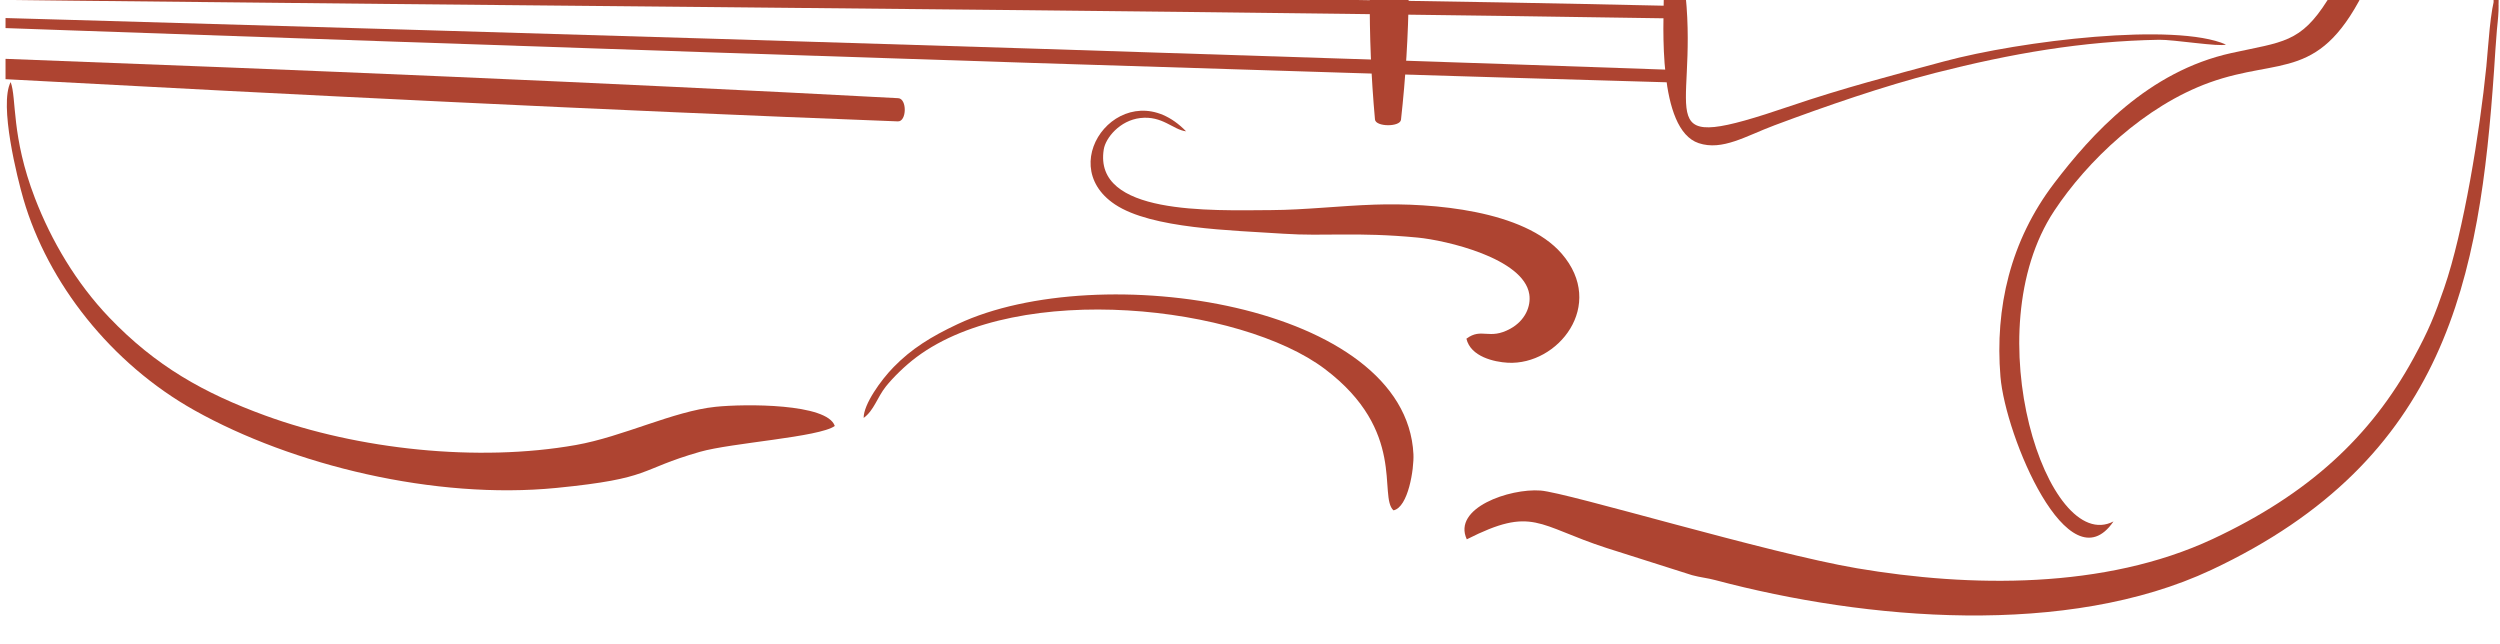<?xml version="1.0" encoding="utf-8"?>
<!-- Generator: Adobe Illustrator 15.0.0, SVG Export Plug-In  -->
<!DOCTYPE svg PUBLIC "-//W3C//DTD SVG 1.1//EN" "http://www.w3.org/Graphics/SVG/1.1/DTD/svg11.dtd">
<svg version="1.1"
	 xmlns="http://www.w3.org/2000/svg" xmlns:xlink="http://www.w3.org/1999/xlink" xmlns:a="http://ns.adobe.com/AdobeSVGViewerExtensions/3.0/"
	 x="0px" y="0px" width="497px" height="128px" viewBox="299.517 123.39 494 128" enable-background="new 299.117 123.39 497 128"
	 xml:space="preserve">
<defs>
</defs>
<g>
	<defs>
		<rect id="SVGID_1_" x="299.117" y="123.39" width="497.387" height="128.11"/>
	</defs>
	<clipPath id="SVGID_2_">
		<use xlink:href="#SVGID_1_"  overflow="visible"/>
	</clipPath>
	<g clip-path="url(#SVGID_2_)">
		<path fill-rule="evenodd" clip-rule="evenodd" fill="#AE4431" d="M783.47,85.664c-6.882,3.626-10.987-5.859-12.441,13.184
			c-0.609,7.952,0.823,14.729-2.398,21.515c-9.247,19.477-17.11,14.302-31.348,19.433c-12.874,4.637-24.353,15.624-30.893,25.523
			c-15.912,24.086-1.263,68.536,11.79,61.731c-8.919,13.072-21.503-16.957-22.473-28.791c-1.12-13.659,1.961-26.988,10.654-38.408
			c7.447-9.781,18.708-22.272,35.249-25.915c10.211-2.249,13.739-1.969,19.135-10.544C768.244,111.473,759.555,68.402,783.47,85.664
			L783.47,85.664z M740.535,132.242l-0.099,0.032C740.474,132.264,740.508,132.254,740.535,132.242z"/>
		<path fill-rule="evenodd" clip-rule="evenodd" fill="#AE4431" d="M737.922,230.534c19.052-8.91,31.4-20.354,39.899-35.927
			c3.031-5.553,4.205-8.487,6.096-13.963c3.889-11.262,7.092-31.153,8.388-44.059c0.405-4.028,0.708-11.051,1.959-14.729
			c0.896,1.514,0.283,5.821,0.136,7.499c-0.236,2.673-0.361,5.109-0.563,8.008c-2.864,41.228-9.255,77.302-56.216,99.33
			c-28.626,13.426-68.513,10.031-98.61,2.02c-1.594-0.426-2.919-0.521-4.606-0.979l-16.991-5.399
			c-13.832-4.484-14.615-8.398-27.797-1.728c-2.908-6.249,8.543-10.155,14.652-9.698c5.412,0.404,45.324,12.478,62.928,15.456
			C689.651,240.169,716.408,240.595,737.922,230.534z"/>
		<path fill-rule="evenodd" clip-rule="evenodd" fill="#AE4431" d="M740.108,15.958c18.868,9.198,30.98,20.829,39.161,36.529
			c2.917,5.598,4.032,8.55,5.811,14.053c3.658,11.319,6.455,31.257,7.488,44.18c0.323,4.034,0.482,11.06,1.658,14.756
			c0.926-1.5,0.401-5.814,0.288-7.495c-0.181-2.676-0.257-5.113-0.399-8.015c-2.024-41.265-7.678-77.431-54.184-100.171
			c-28.347-13.861-68.298-11.076-98.553-3.522c-1.602,0.401-2.93,0.475-4.626,0.905l-17.098,5.142
			c-13.923,4.272-14.786,8.173-27.828,1.303c-3.035,6.203,8.335,10.283,14.452,9.919c5.419-0.321,45.571-11.783,63.232-14.494
			C692.042,5.589,718.803,5.569,740.108,15.958z"/>
		<path fill-rule="evenodd" clip-rule="evenodd" fill="#AE4431" d="M300.135,139.704c1.225,3.245,0.067,10.706,4.828,23.078
			c3.256,8.462,8.207,16.864,14.745,23.704c9.283,9.714,18.882,15.073,31.027,19.512c18.486,6.755,42.258,9.315,61.768,5.861
			c9.358-1.657,19.355-6.715,27.753-7.594c5.864-0.611,22.238-0.689,23.718,3.809c-3.076,2.237-20.483,3.328-26.822,5.144
			c-12.457,3.568-9.239,5.267-28.5,7.17c-24.17,2.39-52.483-4.517-71.946-15.409c-16.654-9.32-29.191-25.382-34.029-42
			C301.477,158.855,297.801,144.236,300.135,139.704z"/>
		<path fill-rule="evenodd" clip-rule="evenodd" fill="#AE4431" d="M300.538,100.099c1.292-3.229,0.285-10.704,5.298-23.003
			c3.427-8.41,8.549-16.734,15.225-23.474c9.479-9.57,19.186-14.783,31.42-19.036c18.621-6.472,42.442-8.669,61.879-4.918
			c9.322,1.799,19.214,7.008,27.594,8.014c5.851,0.703,22.221,1.03,23.791-3.445c-3.03-2.284-20.413-3.64-26.712-5.55
			c-12.383-3.758-9.131-5.408-28.351-7.605c-24.118-2.757-52.568,3.715-72.25,14.31c-16.84,9.066-29.704,24.934-34.879,41.476
			C302.27,80.97,298.297,95.53,300.538,100.099z"/>
		<path fill-rule="evenodd" clip-rule="evenodd" fill="#AE4431" d="M533.813,149.5c-2.603-0.313-4.715-3.156-9.109-2.644
			c-4.084,0.478-6.896,3.96-7.26,6.234c-2.084,13.085,21.237,12.138,33.284,12.068c6.794-0.04,13.588-0.855,20.579-1.089
			c11.563-0.387,29.705,1.141,37.154,9.725c8.925,10.283-0.751,22.246-10.688,21.707c-2.687-0.146-7.4-1.191-8.233-4.781
			c3.065-2.277,4.493,0.352,8.735-1.982c2.934-1.613,4.138-4.444,3.763-6.858c-1.115-7.172-16.644-10.731-22.186-11.26
			c-12.134-1.158-18.489-0.215-26.693-0.767c-10.267-0.691-26.197-0.972-33.484-5.824C506.958,155.562,521.92,137.243,533.813,149.5
			z"/>
		<path fill-rule="evenodd" clip-rule="evenodd" fill="#AE4431" d="M534.38,93.867c-2.609,0.272-4.778,3.083-9.161,2.502
			c-4.074-0.538-6.816-4.063-7.133-6.342c-1.817-13.115,21.481-11.813,33.524-11.559c6.793,0.143,13.568,1.062,20.555,1.402
			c11.553,0.562,29.723-0.688,37.347-9.157c9.133-10.146-0.298-22.254-10.244-21.867c-2.69,0.105-7.425,1.078-8.33,4.656
			c3.019,2.323,4.5-0.283,8.693,2.115c2.901,1.658,4.046,4.507,3.622,6.916c-1.261,7.152-16.86,10.476-22.411,10.92
			c-12.155,0.972-18.491-0.067-26.705,0.36c-10.278,0.534-26.213,0.57-33.598,5.311C507.651,87.396,522.238,105.939,534.38,93.867z"
			/>
		<path fill-rule="evenodd" clip-rule="evenodd" fill="#AE4431" d="M488.422,187.813c28.132-13.221,89.124-4.011,90.585,25.863
			c0.142,2.881-1.02,10.565-3.968,11.174c-3.042-2.806,2.69-15.782-13.65-28.111c-16.707-12.609-60.711-17.634-81.167-2.357
			c-2.324,1.735-4.685,4.08-6.08,5.824c-1.734,2.168-2.383,4.793-4.433,6.268c-0.018-2.705,3.404-7.502,5.991-10.142
			C479.217,192.744,483.034,190.344,488.422,187.813z"/>
		<path fill-rule="evenodd" clip-rule="evenodd" fill="#AE4431" d="M489.776,54.868c27.859,13.647,89.029,5.369,91.099-24.477
			c0.2-2.88-0.805-10.581-3.741-11.235c-3.099,2.76,2.369,15.821-14.22,27.9c-16.961,12.351-61.062,16.705-81.202,1.118
			c-2.289-1.771-4.602-4.15-5.961-5.916c-1.69-2.194-2.284-4.829-4.304-6.334c-0.073,2.705,3.251,7.554,5.783,10.231
			C480.673,49.796,484.442,52.255,489.776,54.868z"/>
		<path fill-rule="evenodd" clip-rule="evenodd" fill="#AE4431" d="M70.024,139.38c2.266,3.948-2.827,6.561-3.815,11.164
			c-1.948,9.063,14.496,15.147,18.807,2.925c2.474-7.01-1.987-7.404-4.259-12.717c12.999,6.18,6.683,25.252-8.289,23.025
			c-5.406-0.804-12.227-5.315-12.493-11.709C59.801,147.881,62.825,141.104,70.024,139.38z"/>
		<path fill-rule="evenodd" clip-rule="evenodd" fill="#AE4431" d="M70.457,96.913c2.347-3.913-2.693-6.603-3.588-11.221
			c-1.762-9.091,14.804-14.922,18.865-2.638c2.33,7.048-2.139,7.373-4.519,12.65c13.124-5.98,7.197-25.146-7.817-23.149
			c-5.422,0.723-12.333,5.128-12.729,11.519C60.408,88.257,63.293,95.08,70.457,96.913z"/>
		<path fill-rule="evenodd" clip-rule="evenodd" fill="#AE4431" d="M97.594,142.222c2.808,4.274,1.036,8.409,1.24,12.454
			c0.226,4.48,4.444,9.694,9.789,8.516c5.521-1.219,5.843-7.375,6.215-10.181c0.821-6.206-3.807-11.425-3.733-13.156
			c7.18,3.038,11.081,26.231-4.24,27.104c-5.277,0.302-12.088-3.425-13.834-10.261C91.838,152.029,92.826,144.653,97.594,142.222z"
			/>
		<path fill-rule="evenodd" clip-rule="evenodd" fill="#AE4431" d="M98.081,94.492c2.894-4.23,1.207-8.392,1.493-12.434
			c0.318-4.476,4.641-9.624,9.961-8.363c5.495,1.302,5.692,7.461,6.007,10.274c0.694,6.217-4.039,11.364-4,13.096
			c7.241-2.929,11.613-26.058-3.687-27.165c-5.27-0.381-12.155,3.24-14.041,10.049C92.525,84.599,93.363,91.988,98.081,94.492z"/>
		<path fill-rule="evenodd" clip-rule="evenodd" fill="#AE4431" d="M116.61,127.813l-13.355,1.36
			c-14.098-2.386-28.554-3.527-39.895-5.353c-1.873-0.302-2.177,0.012-3.415-1.783C61.797,120.092,113.605,125.091,116.61,127.813z"
			/>
		<path fill-rule="evenodd" clip-rule="evenodd" fill="#AE4431" d="M116.8,109.188l-13.326-1.564
			c-14.144,2.171-28.621,3.091-39.997,4.745c-1.879,0.272-2.176-0.047-3.451,1.731C61.839,116.073,113.74,111.864,116.8,109.188z"/>
		<path fill-rule="evenodd" clip-rule="evenodd" fill="#AE4431" d="M56.479,118.686l-13.355,1.36
			c-14.097-2.386-28.673,0.75-40.014-1.076c-1.708-0.275-2.111-0.039-3.109-1.359c1.025-1.304,1.422-1.062,3.137-1.31
			c11.376-1.653,25.886,1.704,40.029-0.467l13.326,1.564c-0.257,0.226-0.559,0.437-0.896,0.637
			C55.929,118.24,56.226,118.456,56.479,118.686z"/>
		<path fill-rule="evenodd" clip-rule="evenodd" fill="#AE4431" d="M56.492,117.398l-13.326-1.564
			c-14.144,2.171-28.653-1.187-40.029,0.467c-1.714,0.248-2.112,0.005-3.137,1.31c0.998,1.321,1.401,1.084,3.109,1.359
			c11.341,1.826,25.917-1.31,40.014,1.076l13.355-1.36c-0.253-0.23-0.549-0.446-0.883-0.651
			C55.933,117.835,56.234,117.624,56.492,117.398z"/>
		<path fill-rule="evenodd" clip-rule="evenodd" fill="#AE4431" d="M76.389,126.611c0.156-0.805,2.524,0.656,2.549,1.491
			c0.364,12.38,0.331,0.967,0.056,10.85c-0.045,1.632,0.889,3.666-1.501,3.023C73.56,140.917,75.442,131.492,76.389,126.611z"/>
		<path fill-rule="evenodd" clip-rule="evenodd" fill="#AE4431" d="M76.56,109.777c0.141,0.808,2.537-0.619,2.579-1.452
			c0.616-12.372,0.351-0.961,0.278-10.847c-0.012-1.633,0.963-3.652-1.439-3.046C74.023,95.43,75.713,104.882,76.56,109.777z"/>
		<path fill-rule="evenodd" clip-rule="evenodd" fill="#AE4431" d="M104.166,130.882c0.157-0.805,2.525,0.657,2.549,1.492
			c0.365,12.38,0.332,0.967,0.057,10.85c-0.045,1.632,0.89,3.666-1.501,3.023C101.337,145.188,103.22,135.765,104.166,130.882z"/>
		<path fill-rule="evenodd" clip-rule="evenodd" fill="#AE4431" d="M104.42,105.93c0.14,0.807,2.538-0.618,2.58-1.452
			c0.616-12.373,0.35-0.962,0.277-10.848c-0.012-1.633,0.964-3.652-1.438-3.046C101.884,91.583,103.574,101.035,104.42,105.93z"/>
		<path fill-rule="evenodd" clip-rule="evenodd" fill="#AE4431" d="M11.303,126.373c5.005,3.298,5.242,6.753,11.682,6.712
			c2.542-0.016,14.601-5.75,11.967,0.563c-1.356,3.25-14.522,7.901-22.334-3.618c-1.655-2.441-1.202-2.409-1.277-2.788
			c-0.027-0.13-0.017-0.331-0.031-0.437C11.294,126.701,11.284,126.517,11.303,126.373z"/>
		<path fill-rule="evenodd" clip-rule="evenodd" fill="#AE4431" d="M11.479,109.022c5.071-3.221,5.379-6.672,11.817-6.533
			c2.541,0.055,14.48,5.972,11.976-0.379c-1.29-3.272-14.359-8.122-22.404,3.276c-1.705,2.416-1.25,2.391-1.334,2.768
			c-0.029,0.13-0.023,0.331-0.04,0.437C11.479,108.694,11.464,108.879,11.479,109.022z"/>
		<path fill-rule="evenodd" clip-rule="evenodd" fill="#AE4431" d="M11.479,109.022c5.071-3.221,5.379-6.672,11.817-6.533
			c2.541,0.055,14.48,5.972,11.976-0.379c-1.29-3.272-14.359-8.122-22.404,3.276c-1.705,2.416-1.25,2.391-1.334,2.768
			c-0.029,0.13-0.023,0.331-0.04,0.437C11.479,108.694,11.464,108.879,11.479,109.022z"/>
		<path fill-rule="evenodd" clip-rule="evenodd" fill="#AE4431" d="M11.303,126.373c5.005,3.298,5.242,6.753,11.682,6.712
			c2.542-0.016,14.601-5.75,11.967,0.563c-1.356,3.25-14.522,7.901-22.334-3.618c-1.655-2.441-1.202-2.409-1.277-2.788
			c-0.027-0.13-0.017-0.331-0.031-0.437C11.294,126.701,11.284,126.517,11.303,126.373z"/>
		<path fill-rule="evenodd" clip-rule="evenodd" fill="#AE4431" d="M40.812,129.396c-5.247,1.629-11.902-8.789-35.296-6.895
			c-0.923,0.075-2.206,0.288-2.793,0.299c-2.456,0.043-1.097,0.438-2.479-0.599C11.52,120.113,34.507,119.204,40.812,129.396z"/>
		<path fill-rule="evenodd" clip-rule="evenodd" fill="#AE4431" d="M41.045,106.451c-5.213-1.709-12.08,8.606-35.432,6.355
			c-0.922-0.089-2.199-0.321-2.787-0.342c-2.454-0.081-1.087-0.456-2.49,0.561C11.569,115.285,34.535,116.544,41.045,106.451z"/>
		<path fill-rule="evenodd" clip-rule="evenodd" fill="#AE4431" d="M41.045,106.451c-5.213-1.709-12.08,8.606-35.432,6.355
			c-0.922-0.089-2.199-0.321-2.787-0.342c-2.454-0.081-1.087-0.456-2.49,0.561C11.569,115.285,34.535,116.544,41.045,106.451z"/>
		<path fill-rule="evenodd" clip-rule="evenodd" fill="#AE4431" d="M40.812,129.396c-5.247,1.629-11.902-8.789-35.296-6.895
			c-0.923,0.075-2.206,0.288-2.793,0.299c-2.456,0.043-1.097,0.438-2.479-0.599C11.52,120.113,34.507,119.204,40.812,129.396z"/>
		<path fill-rule="evenodd" clip-rule="evenodd" fill="#AE4431" d="M122.225,122.728c169.256,5.937,338.503,12.194,507.805,17.04
			c0.966,0.026,1.019-2.473,0.054-2.507c-169.247-5.936-338.558-10.459-507.851-15.305
			C121.936,121.948,121.927,122.717,122.225,122.728z"/>
		<path fill-rule="evenodd" clip-rule="evenodd" fill="#AE4431" d="M122.311,114.359c169.351-3.355,338.698-7.031,508.073-9.294
			c0.965-0.013,0.967,2.487,0.002,2.506c-169.343,3.354-338.718,5.296-508.084,7.559
			C122.005,115.134,122.012,114.364,122.311,114.359z"/>
		<path fill-rule="evenodd" clip-rule="evenodd" fill="#AE4431" d="M120.568,129.336c118.631,6.318,237.207,13.658,355.948,18.185
			c1.774,0.068,1.848-4.516,0.073-4.611c-118.575-6.313-237.329-9.818-356.013-14.345
			C120.279,128.555,120.271,129.321,120.568,129.336z"/>
		<path fill-rule="evenodd" clip-rule="evenodd" fill="#AE4431" d="M120.789,107.726c118.741-4.507,237.448-10.039,356.262-12.755
			c1.776-0.041,1.756,4.543-0.02,4.612c-118.686,4.506-237.492,6.199-356.25,8.914C120.483,108.503,120.491,107.737,120.789,107.726
			z"/>
		<path fill-rule="evenodd" clip-rule="evenodd" fill="#AE4431" d="M122.247,120.521c168.799,3.743,337.632,3.855,506.458,6.507
			c0.966,0.015,1.018-2.484,0.053-2.505c-168.798-3.744-337.677-2.119-506.503-4.771
			C121.959,119.747,121.951,120.515,122.247,120.521z"/>
		<path fill-rule="evenodd" clip-rule="evenodd" fill="#AE4431" d="M122.28,117.334c168.848-1.168,337.707-3.432,506.56-3.509
			c0.966-0.001,0.967,2.499,0.002,2.506c-168.849,1.169-337.716,1.695-506.57,1.773C121.976,118.104,121.983,117.337,122.28,117.334
			z"/>
		<path fill-rule="evenodd" clip-rule="evenodd" fill="#AE4431" d="M571.363,147.149c-0.759-8.368-1.102-16.781-1.032-25.19
			c0.103-8.41,0.617-16.815,1.545-25.169c0.164-1.485,5.038-1.448,5.173,0.039c0.758,8.368,1.102,16.78,1.031,25.189
			c-0.102,8.409-0.616,16.814-1.545,25.17C576.371,148.673,571.497,148.637,571.363,147.149z"/>
		<path fill-rule="evenodd" clip-rule="evenodd" fill="#AE4431" d="M633.114,122.438c2.496,24.652-8.087,31.857,20.862,22.022
			c10.451-3.552,20.01-6.036,30.471-8.852c15.412-4.149,45.998-7.795,56.088-3.366c-1.23,0.513-10.404-0.996-13.301-0.945
			c-15.251,0.272-29.41,2.745-44.499,6.59c-10.115,2.576-21.786,6.61-31.945,10.412c-5.715,2.138-10.369,5.114-15.07,3.551
			c-8.203-2.729-6.988-23.574-6.929-29.444s-0.729-26.731,7.528-29.335c4.731-1.492,9.324,1.555,14.995,3.78
			c10.079,3.956,21.667,8.167,31.728,10.897c15.009,4.074,29.115,6.763,44.358,7.268c2.896,0.096,12.098-1.273,13.317-0.742
			c-10.178,4.273-40.685,0.161-56.01-4.22c-10.402-2.975-19.908-5.606-30.286-9.316C625.678,90.463,635.646,98.878,633.114,122.438z
			"/>
	</g>
</g>
</svg>
